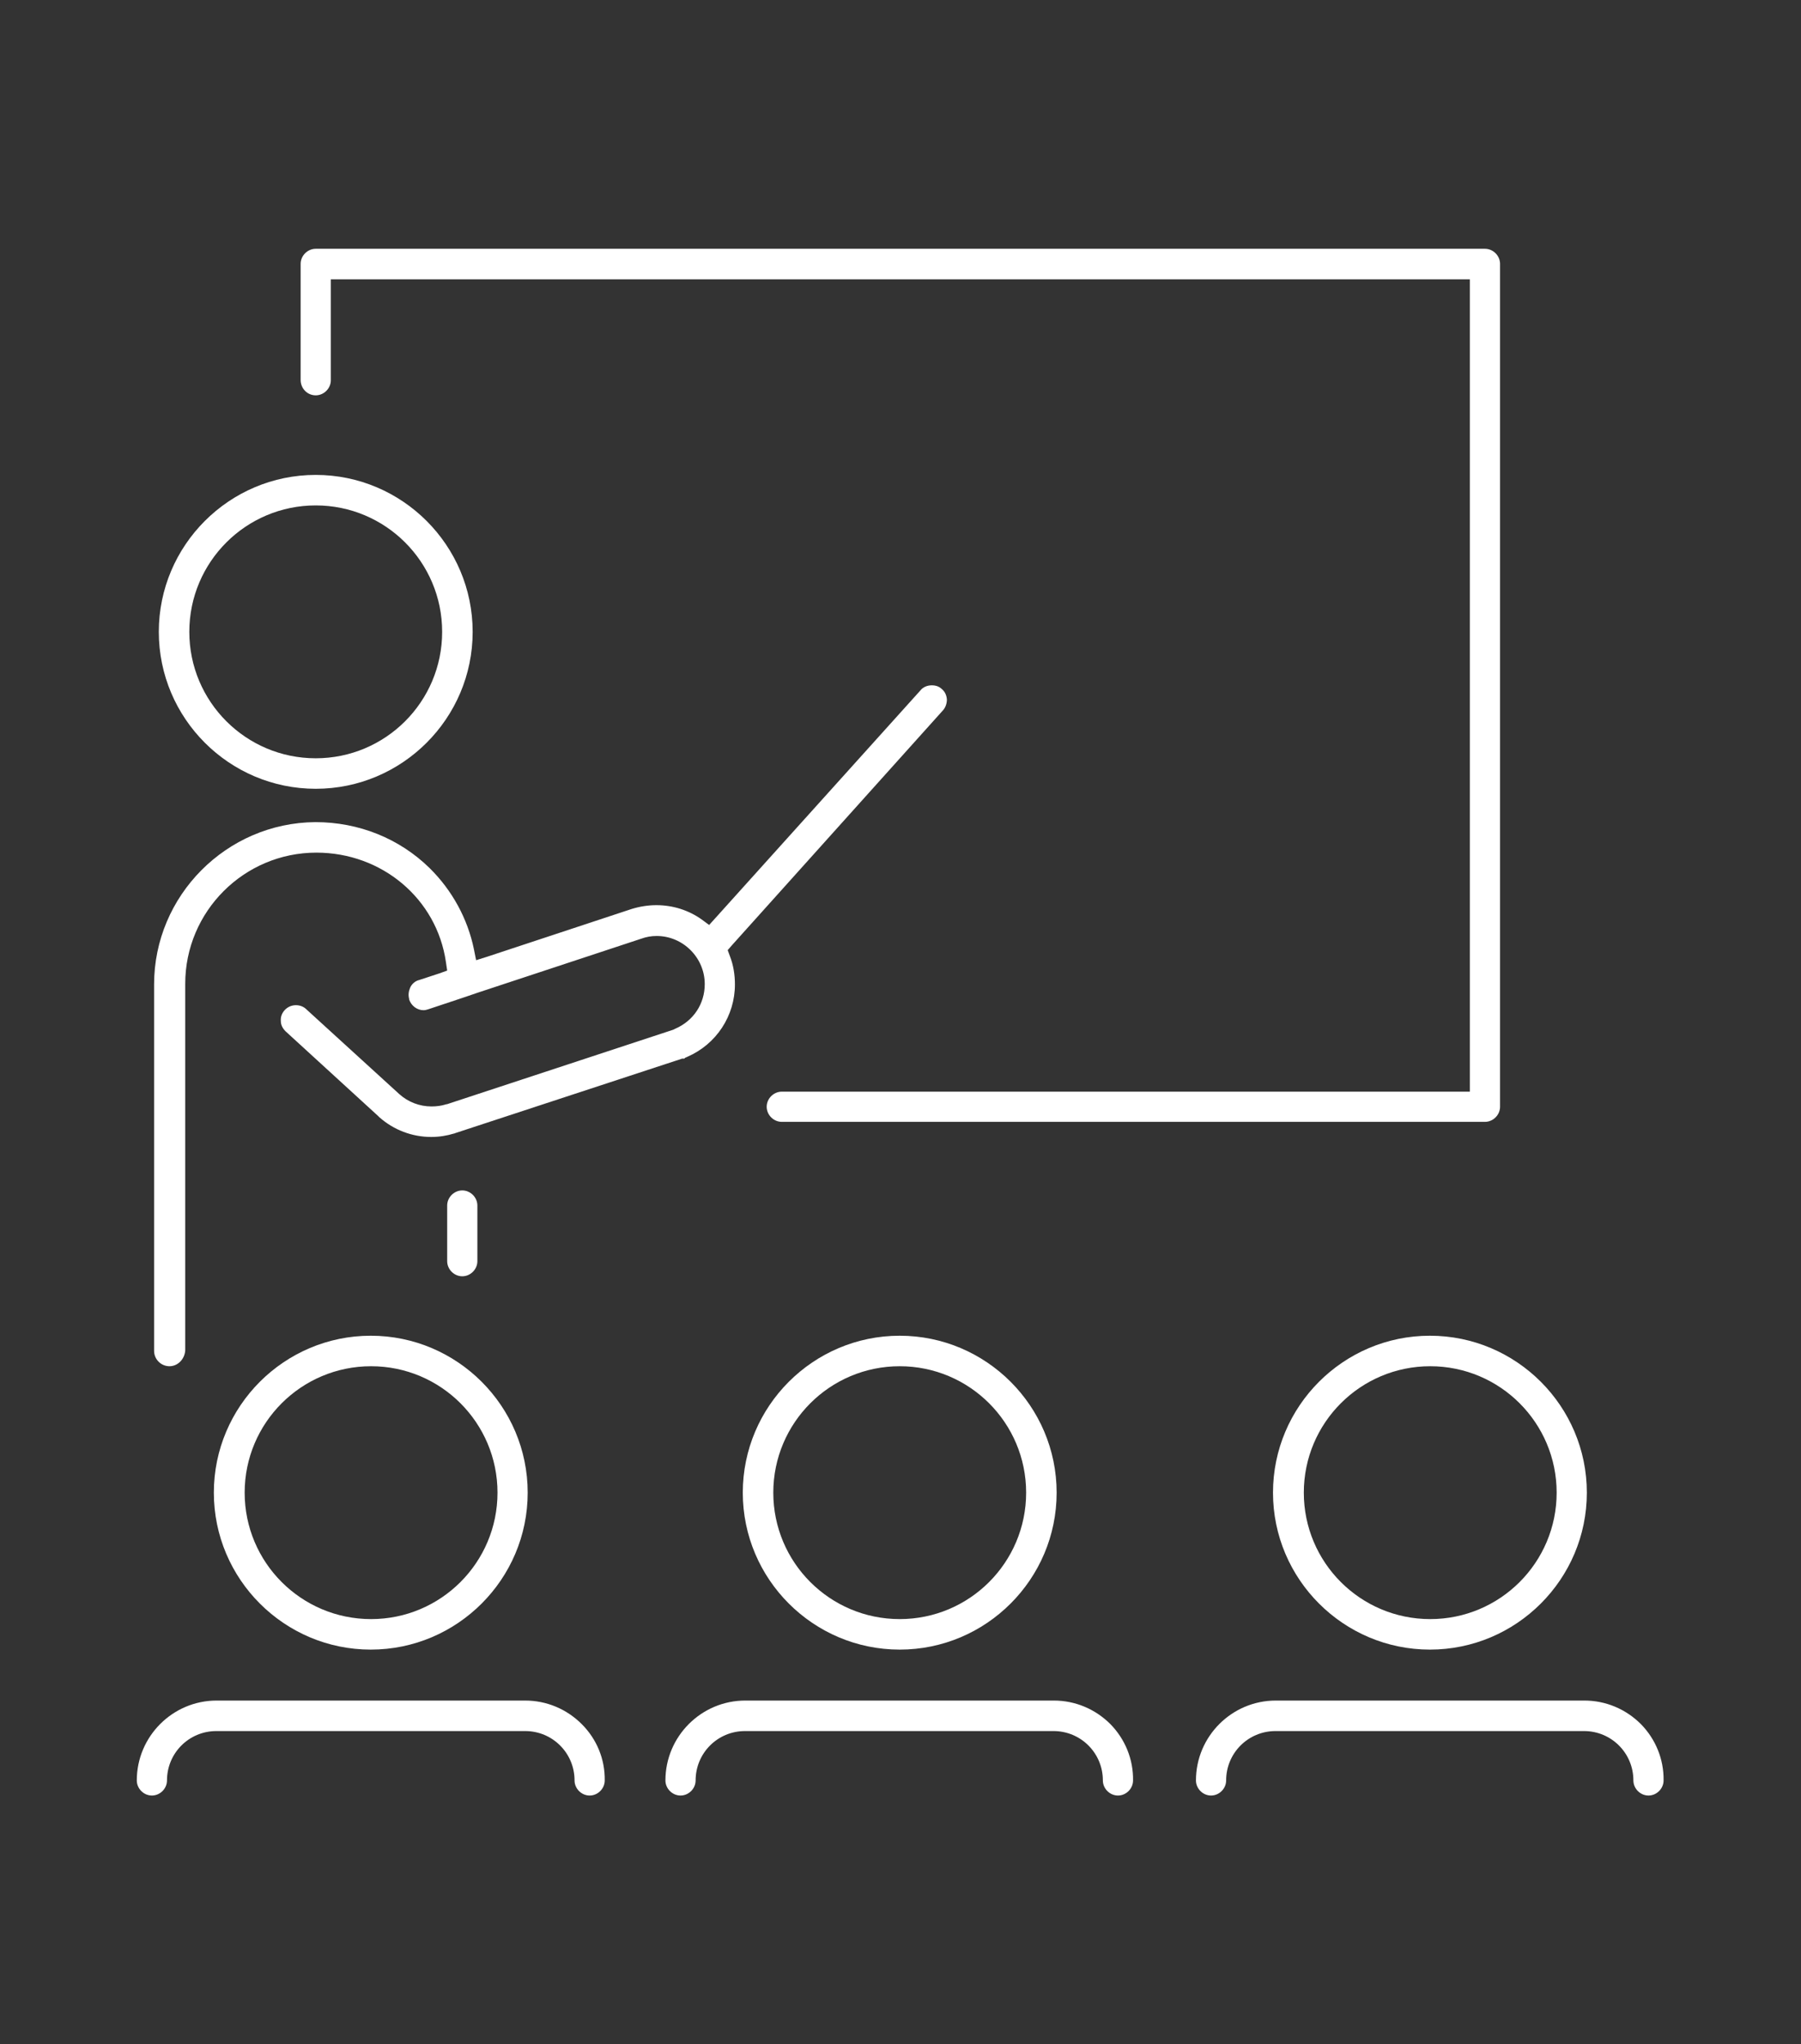 <?xml version="1.0" encoding="UTF-8"?>
<!-- Generator: Adobe Illustrator 27.0.0, SVG Export Plug-In . SVG Version: 6.00 Build 0)  -->
<svg xmlns="http://www.w3.org/2000/svg" xmlns:xlink="http://www.w3.org/1999/xlink" version="1.1" id="Layer_1" x="0px" y="0px" viewBox="0 0 572.7 650" xml:space="preserve">
<rect x="0" y="0" width="572.7" height="650" fill="#333333" stroke="none"/>
<path fill="#FFFFFF" d="M248.6,356.7c-2.6,0-4.8-2.2-4.8-4.8c0-2.6,2.2-4.8,4.8-4.8h218.8V88.8H105.2v32.1c0,2.6-2.2,4.8-4.8,4.8  c-2.7,0-4.8-2.2-4.8-4.9V83.9c0-2.6,2.2-4.8,4.8-4.8h371.8c2.6,0,4.8,2.2,4.8,4.8v268c0,2.6-2.2,4.8-4.8,4.8H248.6z"></path>
<path fill="#FFFFFF" d="M100.4,250.8c-27.5,0-49.9-22.4-49.9-49.9S72.9,151,100.4,151s49.9,22.4,49.9,49.9S127.9,250.8,100.4,250.8z   M100.4,160.7c-22.2,0-40.2,18-40.2,40.2c0,22.2,18,40.2,40.2,40.2c22.2,0,40.2-18,40.2-40.2C140.6,178.7,122.6,160.7,100.4,160.7z"></path>
<path fill="#FFFFFF" d="M117.9,524.5c-27.5,0-49.9-22.4-49.9-49.9c0-27.5,22.4-49.9,49.9-49.9s49.9,22.4,49.9,49.9  C167.8,502.1,145.4,524.5,117.9,524.5z M118,434.4c-22.2,0-40.2,18-40.2,40.2s18,40.2,40.2,40.2s40.2-18,40.2-40.2  S140.2,434.4,118,434.4z"></path>
<path fill="#FFFFFF" d="M187.5,570.9c-2.6,0-4.8-2.2-4.8-4.8c0-8.7-7-15.7-15.7-15.7H68.8c-8.7,0-15.7,7-15.7,15.7  c0,2.6-2.2,4.8-4.8,4.8c-2.6,0-4.8-2.2-4.8-4.8c0-14,11.4-25.4,25.4-25.4H167c6.8,0,13.2,2.7,18,7.5c4.8,4.8,7.4,11.2,7.3,17.9  C192.3,568.7,190.1,570.9,187.5,570.9z"></path>
<path fill="#FFFFFF" d="M286.1,524.5c-27.5,0-49.9-22.4-49.9-49.9c0-27.5,22.4-49.9,49.9-49.9s49.9,22.4,49.9,49.9  C336,502.1,313.6,524.5,286.1,524.5z M286.1,434.4c-22.2,0-40.2,18-40.2,40.2s18,40.2,40.2,40.2s40.2-18,40.2-40.2  S308.3,434.4,286.1,434.4z"></path>
<path fill="#FFFFFF" d="M355.5,570.9c-2.6,0-4.8-2.2-4.8-4.8c0-8.7-7-15.7-15.7-15.7h-98.1c-8.7,0-15.7,7-15.7,15.7  c0,2.6-2.2,4.8-4.8,4.8c-2.6,0-4.8-2.2-4.8-4.8c0-14,11.4-25.4,25.4-25.4h98.1c6.8,0,13.2,2.7,18,7.5c4.7,4.8,7.3,11.2,7.2,17.9  C360.3,568.7,358.1,570.9,355.5,570.9z"></path>
<path fill="#FFFFFF" d="M454.7,524.5c-27.5,0-49.9-22.4-49.9-49.9c0-27.5,22.4-49.9,49.9-49.9c27.5,0,49.9,22.4,49.9,49.9  C504.6,502.1,482.2,524.5,454.7,524.5z M454.8,434.4c-22.2,0-40.2,18-40.2,40.2s18,40.2,40.2,40.2s40.2-18,40.2-40.2  S477,434.4,454.8,434.4z"></path>
<path fill="#FFFFFF" d="M524.2,570.9c-2.6,0-4.8-2.2-4.8-4.8c0-8.7-7-15.7-15.7-15.7h-98.1c-8.7,0-15.7,7-15.7,15.7  c0,2.6-2.2,4.8-4.8,4.8c-2.6,0-4.8-2.2-4.8-4.8c0-14,11.4-25.4,25.4-25.4h98.1c6.8,0,13.2,2.7,18,7.5c4.7,4.8,7.3,11.2,7.2,17.9  C529,568.7,526.8,570.9,524.2,570.9z"></path>
<path fill="#FFFFFF" d="M53.9,434.4c-2.7,0-4.9-2.2-4.9-4.9V313c0-28.2,23-51.4,51.3-51.6c13.8,0,26.7,5.2,36.3,14.6  c7.2,7.1,12.1,16.1,14.1,25.8l0.7,3.5l3.5-1.1l46-15.2c2.6-0.8,5.3-1.2,7.8-1.2c5.3,0,10.3,1.6,14.5,4.6l2.3,1.7l1.9-2.1l65.3-72.5  c0.8-1,2.1-1.6,3.6-1.6c1.3,0,2.4,0.4,3.2,1.2c1,0.8,1.5,2,1.6,3.3c0,1.2-0.4,2.5-1.2,3.4l-67.2,74.8l-1.3,1.5l0.7,1.9  c1.1,2.8,1.6,5.9,1.6,9c0,10-5.9,19-15.1,23c-0.2,0.1-0.4,0.2-0.7,0.3l-0.3,0.3h-0.5c0,0-0.1,0-0.2,0l-72.2,23.7l-0.2,0.1l-0.1,0  c-2.3,0.7-4.7,1.1-7.3,1.1c-6,0-11.9-2.2-16.5-6.3l-0.4-0.4l-29.4-26.9c-1-1-1.5-2.1-1.5-3.3c-0.1-1.2,0.3-2.4,1.2-3.4  c0.9-1,2.2-1.6,3.6-1.6c1.3,0,2.5,0.5,3.3,1.3l29.6,27c2.8,2.5,6.4,3.9,10.2,3.9c1.6,0,3.1-0.2,4.4-0.6l0.3-0.1h0.2l72-23.7l0.6-0.3  c5.8-2.5,9.4-7.9,9.4-14.2c0-8.4-6.9-15.3-15.3-15.3c-1.7,0-3.3,0.3-4.7,0.8l-52.1,17.2l-4.4,1.5l-11.4,3.8  c-0.4,0.1-0.9,0.3-1.5,0.3c-2.1,0-3.9-1.4-4.6-3.4l0-0.1l0-0.1c-0.3-1.2-0.2-2.3,0.3-3.5c0.5-1.2,1.6-2.2,2.9-2.5l6.4-2.1l2.5-0.9  l-0.4-2.7c-2.9-20.1-20.3-34.8-41.2-34.8c-23,0-41.7,18.7-41.7,41.7v116.6C58.7,432.2,56.5,434.4,53.9,434.4z"></path>
<path fill="#FFFFFF" d="M147,405.8c-2.6,0-4.8-2.2-4.8-4.8v-17.7c0-2.6,2.2-4.8,4.8-4.8s4.8,2.2,4.8,4.8V401  C151.8,403.6,149.6,405.8,147,405.8z"></path>
</svg>
